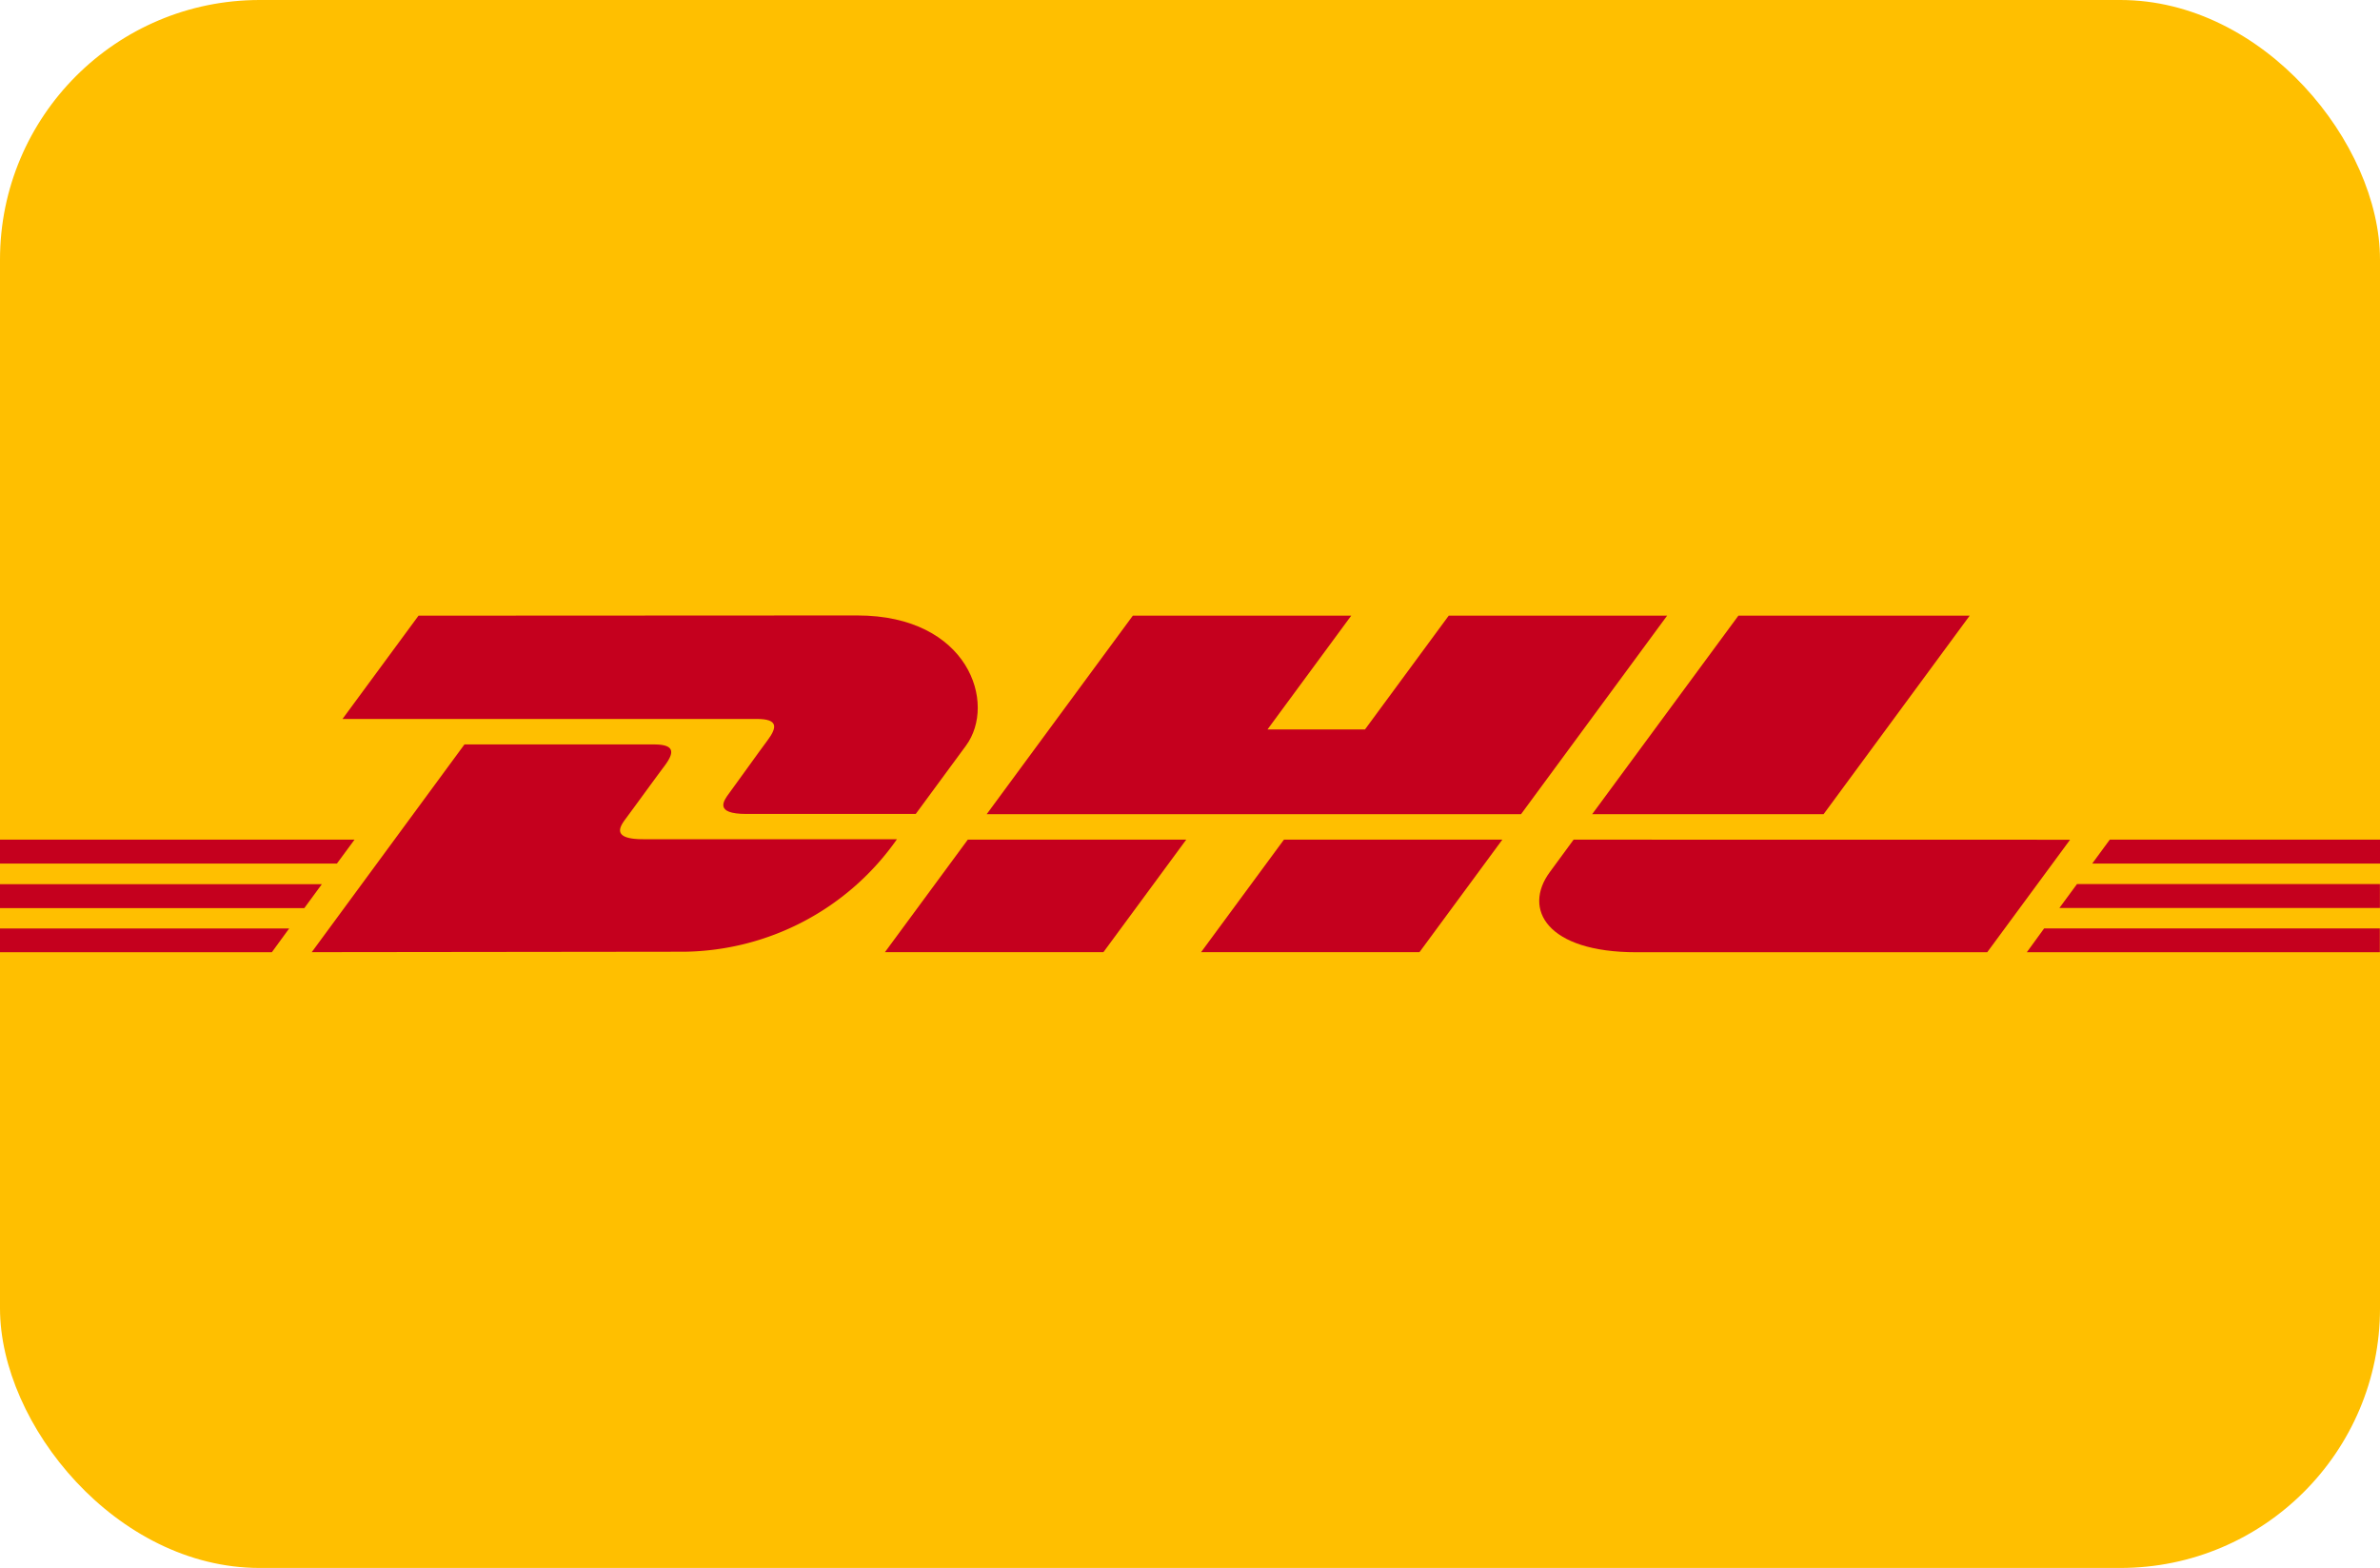 <svg xmlns="http://www.w3.org/2000/svg" width="55" height="36.233" viewBox="0 0 55 36.233">
  <g id="Group_493" data-name="Group 493" transform="translate(-202 -525)">
    <g id="Group_468" data-name="Group 468" transform="translate(-492)">
      <rect id="Rectangle_116" data-name="Rectangle 116" width="55" height="36.233" rx="6" transform="translate(694 525)" fill="#ffbf00"/>
    </g>
    <g id="Group_489" data-name="Group 489" transform="translate(180 182.759)">
      <path id="Path_302" data-name="Path 302" d="M105.342,356.468l-1.757,2.387h9.577c.484,0,.478.184.241.5s-.642.891-.887,1.222c-.124.168-.349.473.4.473h3.916l1.16-1.577c.72-.977.062-3.01-2.511-3.01Z" transform="translate(-73.67 0)" fill="#c5001e"/>
      <path id="Path_303" data-name="Path 303" d="M96.256,392l3.529-4.8h4.38c.484,0,.478.184.241.5s-.649.885-.894,1.216c-.124.168-.349.474.4.474h5.868a6.094,6.094,0,0,1-4.913,2.6Z" transform="translate(-67.052 -27.756)" fill="#c5001e"/>
      <path id="Path_304" data-name="Path 304" d="M239.8,409.817l-1.914,2.6h-5.049s1.913-2.6,1.915-2.6Z" transform="translate(-190.387 -48.173)" fill="#c5001e"/>
      <path id="Path_305" data-name="Path 305" d="M269.4,361.055H257.047l3.377-4.587h5.047l-1.936,2.63h2.253l1.936-2.63h5.047l-3.376,4.587Z" transform="translate(-212.245 0)" fill="#c5001e"/>
      <path id="Path_306" data-name="Path 306" d="M315.071,409.823l-1.915,2.6h-5.047s1.913-2.6,1.915-2.6Z" transform="translate(-258.353 -48.179)" fill="#c5001e"/>
      <path id="Path_307" data-name="Path 307" d="M22,420.4h7.438l-.406.553H22V420.4Z" transform="translate(0 -57.727)" fill="#c5001e"/>
      <path id="Path_308" data-name="Path 308" d="M22,409.823h8.193l-.407.552H22v-.552Z" transform="translate(0 -48.179)" fill="#c5001e"/>
      <path id="Path_309" data-name="Path 309" d="M22,430.979h6.682l-.4.549H22v-.549Z" transform="translate(0 -67.282)" fill="#c5001e"/>
      <path id="Path_310" data-name="Path 310" d="M519.966,420.951h-7.409l.407-.553h7v.553Z" transform="translate(-442.966 -57.728)" fill="#c5001e"/>
      <path id="Path_311" data-name="Path 311" d="M512.955,431.528h-8.162l.4-.55h7.758v.549Z" transform="translate(-435.955 -67.282)" fill="#c5001e"/>
      <path id="Path_312" data-name="Path 312" d="M520.748,409.823H527v.552h-6.654l.406-.553Z" transform="translate(-449.996 -48.179)" fill="#c5001e"/>
      <path id="Path_313" data-name="Path 313" d="M409.983,356.468l-3.376,4.587h-5.348s3.377-4.587,3.379-4.587Z" transform="translate(-342.465 0)" fill="#c5001e"/>
      <path id="Path_314" data-name="Path 314" d="M389.4,409.823s-.369.5-.548.747c-.634.857-.073,1.855,2,1.855h8.106l1.915-2.6Z" transform="translate(-331.035 -48.179)" fill="#c5001e"/>
    </g>
  </g>
</svg>
